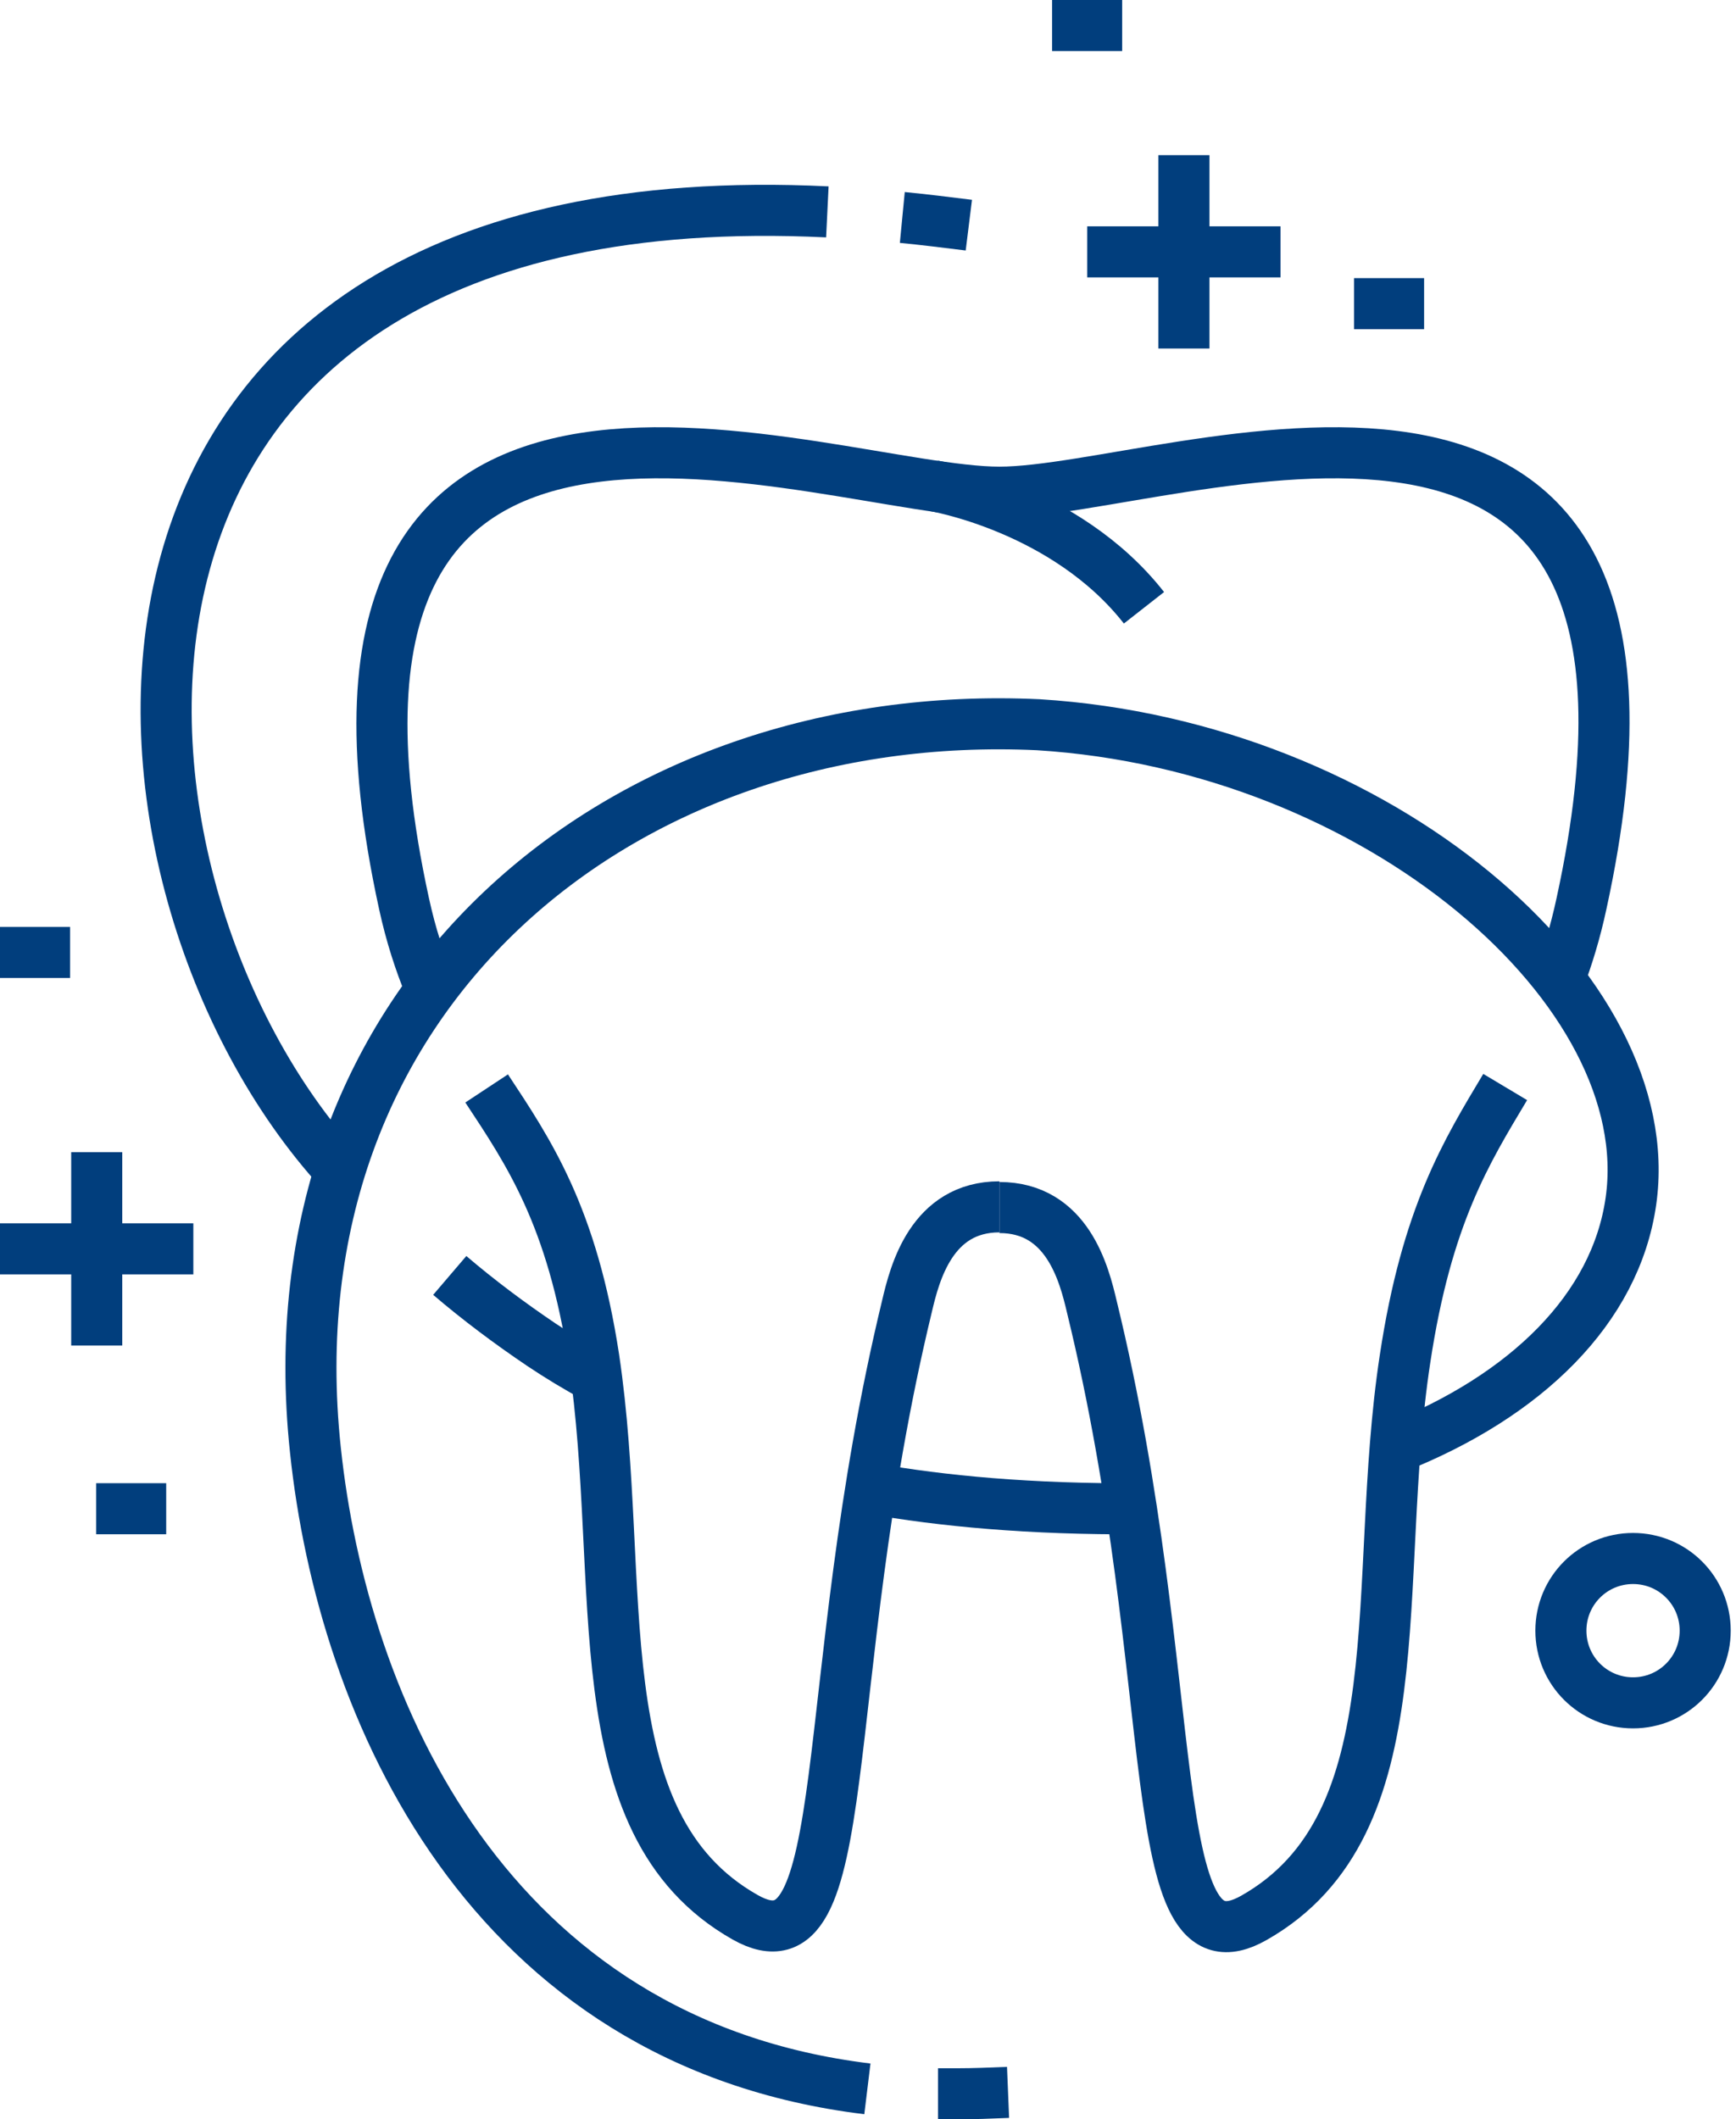 <svg width="68" height="83" viewBox="0 0 68 83" fill="none" xmlns="http://www.w3.org/2000/svg">
<path d="M19.062 42.627C20.709 45.124 22.41 47.621 23.261 53.191C24.578 61.999 22.684 71.41 29.188 75.087C33.605 77.584 31.931 66.032 35.526 51.16C35.828 49.871 36.486 47.264 39.148 47.264" stroke="#013E7D" stroke-width="2" stroke-miterlimit="10"/>
<path d="M61.071 38.373C61.4 37.495 61.702 36.535 61.949 35.382C67.409 10.358 45.952 19.276 39.147 19.276C32.342 19.276 10.363 10.358 15.824 35.382C16.098 36.645 16.455 37.715 16.839 38.648" stroke="#013E7D" stroke-width="2" stroke-miterlimit="10"/>
<path d="M39.148 47.291C41.81 47.291 42.468 49.898 42.77 51.187C46.392 66.032 44.691 77.611 49.109 75.114C55.612 71.437 53.691 62.026 55.036 53.218C55.886 47.593 57.45 45.096 58.959 42.571" stroke="#013E7D" stroke-width="2" stroke-miterlimit="10"/>
<path d="M36.578 19.028C36.578 19.028 41.737 19.879 44.81 23.803" stroke="#013E7D" stroke-width="2" stroke-miterlimit="10"/>
<path d="M35.344 8.517C36.194 8.599 37.072 8.709 37.95 8.818" stroke="#013E7D" stroke-width="2" stroke-miterlimit="10"/>
<path d="M13.091 45.587C2.884 34.035 1.292 6.788 32.408 8.298" stroke="#013E7D" stroke-width="2" stroke-miterlimit="10"/>
<path d="M23.352 53.956C22.584 53.545 21.87 53.106 21.212 52.667C19.95 51.816 18.742 50.911 17.617 49.95" stroke="#013E7D" stroke-width="2" stroke-miterlimit="10"/>
<path d="M33.976 81.807C19.104 79.996 13.424 66.935 12.354 56.783C10.46 39.03 24.29 27.615 40.671 28.383C53.979 29.206 65.064 38.783 63.884 47.042C63.281 51.267 59.768 54.67 54.665 56.7" stroke="#013E7D" stroke-width="2" stroke-miterlimit="10"/>
<path d="M39.486 81.945C38.8 81.973 38.142 82 37.511 82C37.264 82 36.989 82 36.742 82" stroke="#013E7D" stroke-width="2" stroke-miterlimit="10"/>
<path d="M34.109 58.292C36.881 58.786 40.365 59.115 44.619 59.088" stroke="#013E7D" stroke-width="2" stroke-miterlimit="10"/>
<path d="M46.375 6.076V13.649" stroke="#013E7D" stroke-width="2" stroke-miterlimit="10"/>
<path d="M50.159 9.864H42.586" stroke="#013E7D" stroke-width="2" stroke-miterlimit="10"/>
<path d="M3.789 45.123V52.696" stroke="#013E7D" stroke-width="2" stroke-miterlimit="10"/>
<path d="M7.573 48.909H0" stroke="#013E7D" stroke-width="2" stroke-miterlimit="10"/>
<path d="M0 37.301H2.744" stroke="#013E7D" stroke-width="2" stroke-miterlimit="10"/>
<path d="M3.766 59.087H6.51" stroke="#013E7D" stroke-width="2" stroke-miterlimit="10"/>
<path d="M53.039 11.892H55.783" stroke="#013E7D" stroke-width="2" stroke-miterlimit="10"/>
<path d="M41.211 1H43.955" stroke="#013E7D" stroke-width="2" stroke-miterlimit="10"/>
<path d="M66.793 63.862C66.793 65.426 65.531 66.689 63.967 66.689C62.403 66.689 61.141 65.426 61.141 63.862C61.141 62.298 62.403 61.036 63.967 61.036C65.531 61.036 66.793 62.298 66.793 63.862Z" stroke="#013E7D" stroke-width="2" stroke-miterlimit="10"/>
</svg>
